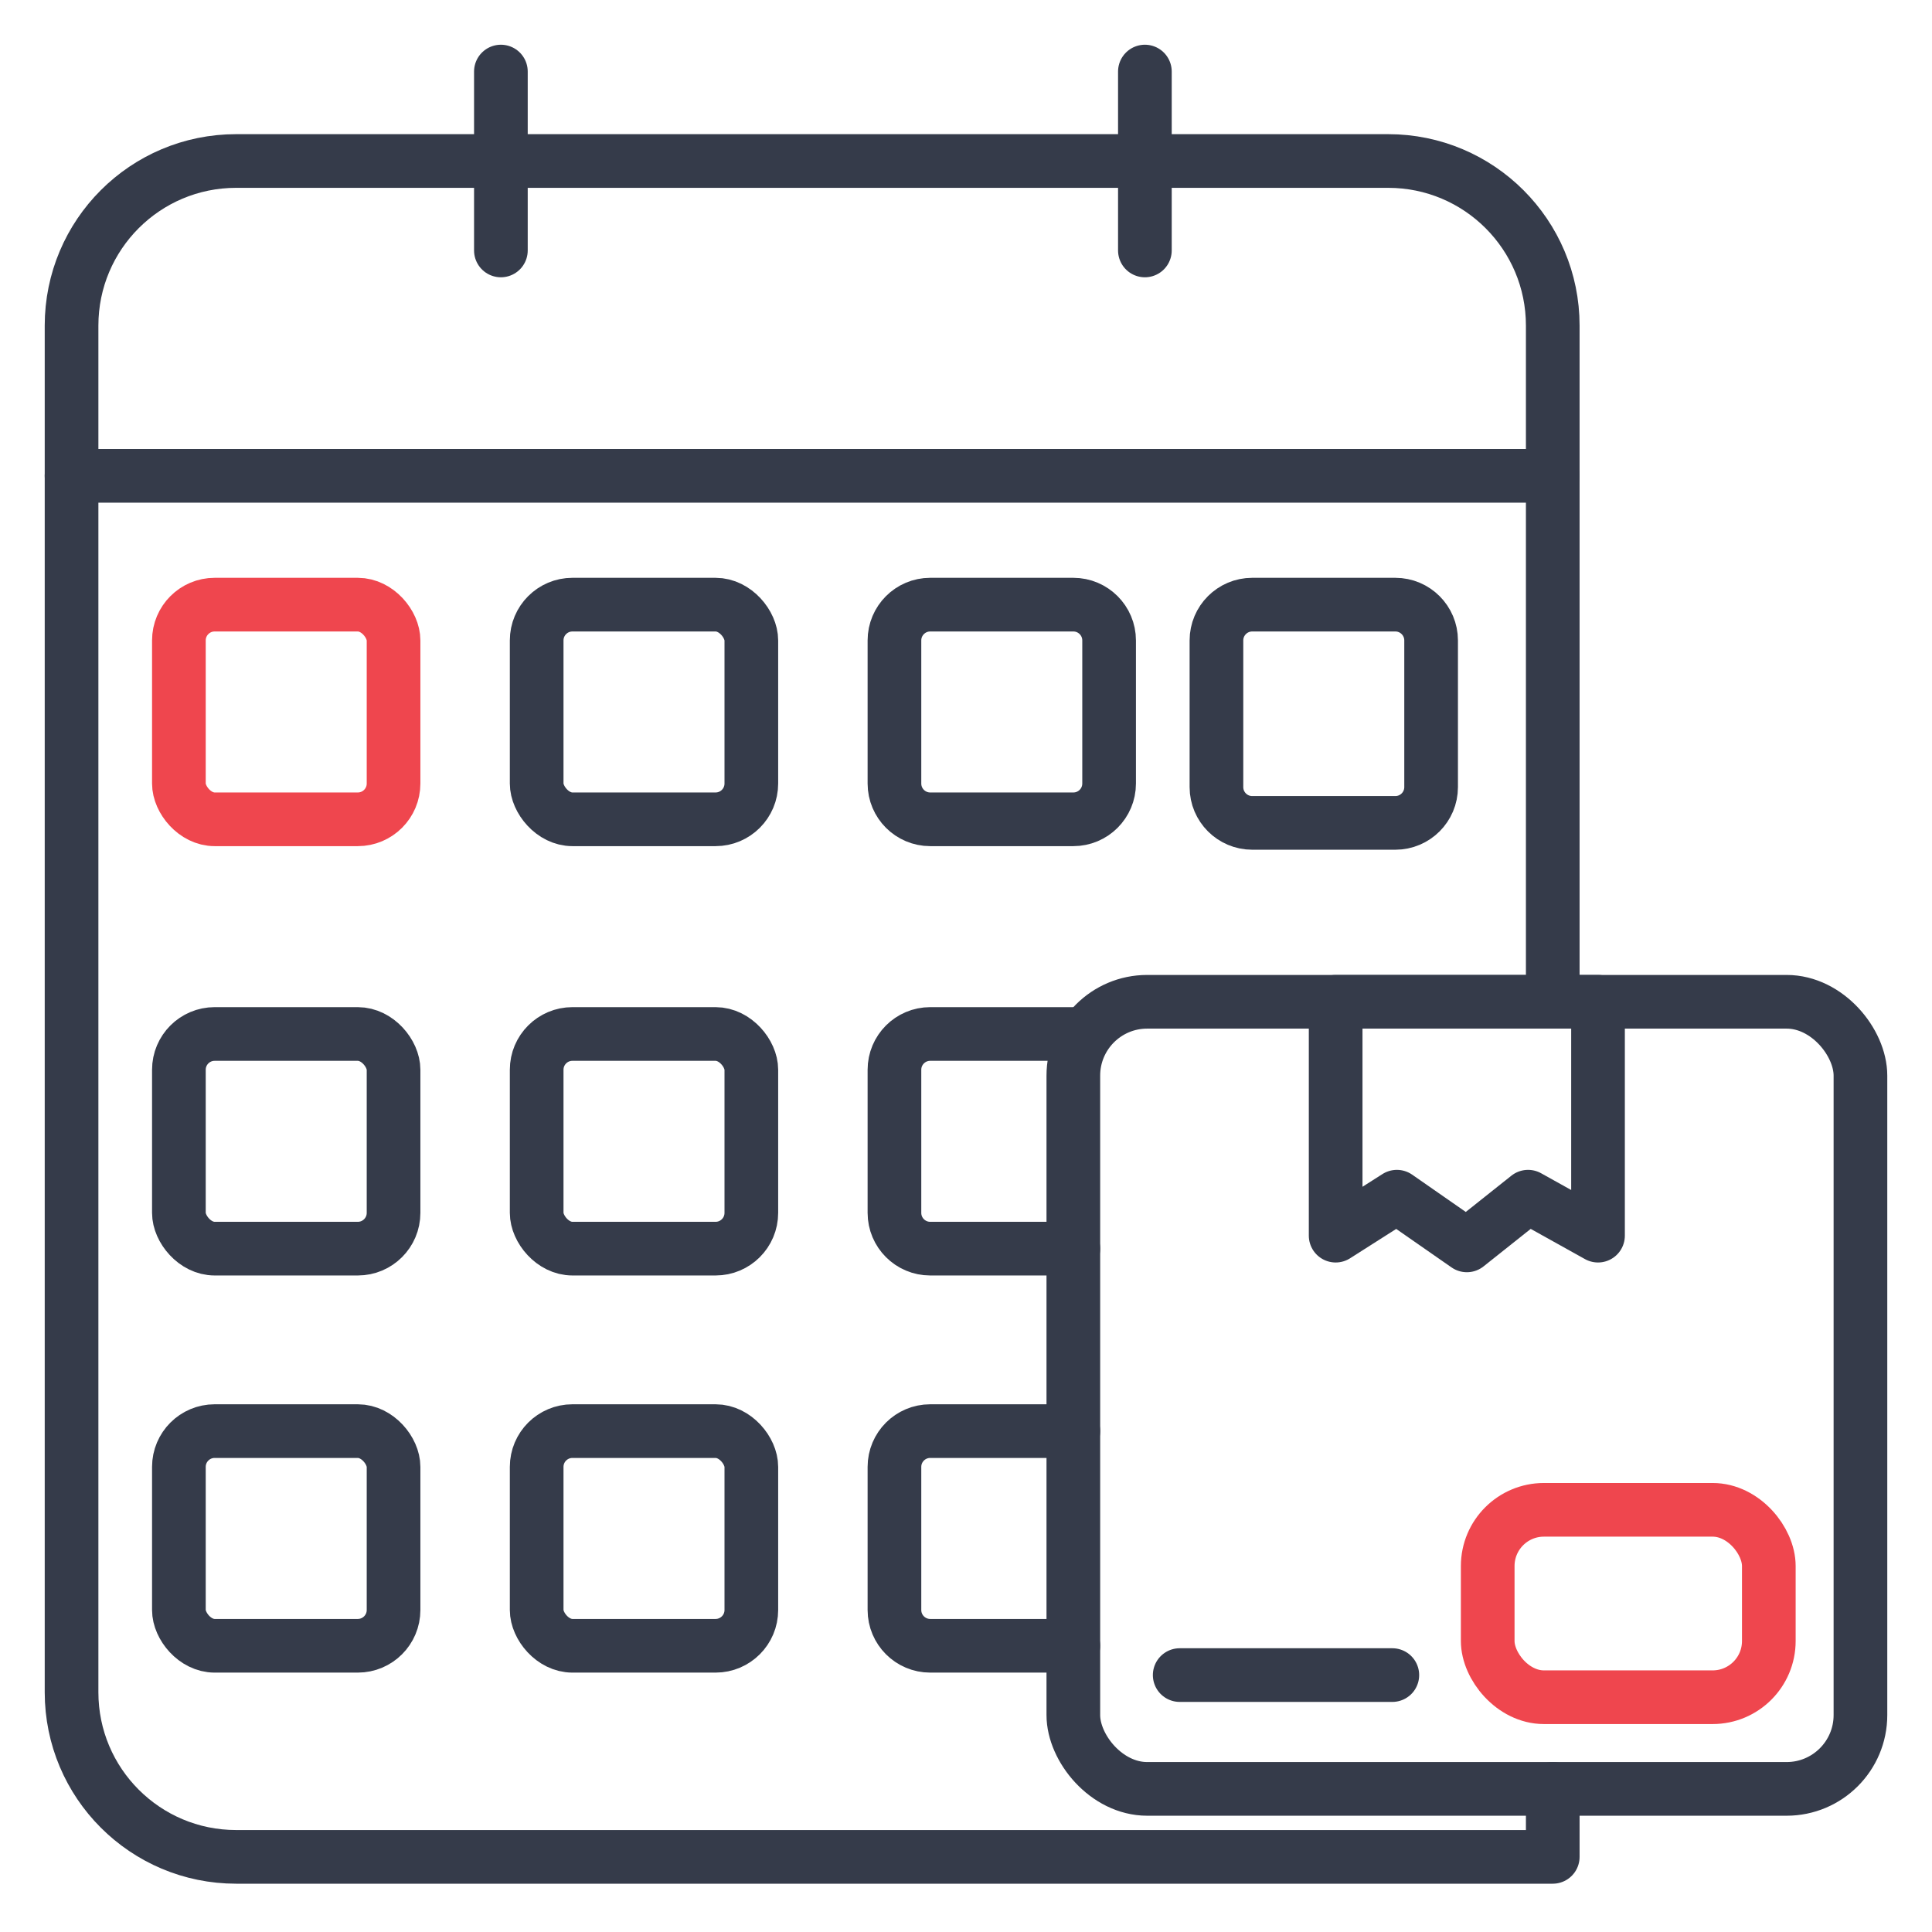 <?xml version="1.0" encoding="UTF-8"?>
<svg xmlns="http://www.w3.org/2000/svg" width="54" height="54" viewBox="0 0 54 54" fill="none">
  <path d="M14 2V7" stroke="#353B4A" stroke-width="1.5" stroke-linecap="round" stroke-linejoin="round"></path>
  <path d="M32 2V7" stroke="#353B4A" stroke-width="1.5" stroke-linecap="round" stroke-linejoin="round"></path>
  <path d="M43.4 27.9V9.1C43.4 6.559 41.34 4.5 38.8 4.5H6.6C4.059 4.5 2 6.559 2 9.1V47.3C2 49.84 4.059 51.9 6.6 51.9H29.7H43.4V50" stroke="#353B4A" stroke-width="1.5" stroke-linecap="round" stroke-linejoin="round"></path>
  <path d="M2 13.3H43.4" stroke="#353B4A" stroke-width="1.5" stroke-linecap="round" stroke-linejoin="round"></path>
  <rect x="5" y="16.9" width="6" height="6" rx="1" stroke="#EF464E" stroke-width="1.5"></rect>
  <rect x="5" y="28.9" width="6" height="6" rx="1" stroke="#353B4A" stroke-width="1.5"></rect>
  <rect x="5" y="40" width="6" height="6" rx="1" stroke="#353B4A" stroke-width="1.5"></rect>
  <rect x="15" y="16.9" width="6" height="6" rx="1" stroke="#353B4A" stroke-width="1.5"></rect>
  <rect x="15" y="28.9" width="6" height="6" rx="1" stroke="#353B4A" stroke-width="1.5"></rect>
  <rect x="15" y="40" width="6" height="6" rx="1" stroke="#353B4A" stroke-width="1.5"></rect>
  <path d="M30 16.9H26C25.448 16.9 25 17.348 25 17.9V21.9C25 22.452 25.448 22.9 26 22.9H28H30C30.552 22.9 31 22.452 31 21.9V19.9V17.9C31 17.348 30.552 16.9 30 16.9Z" stroke="#353B4A" stroke-width="1.5" stroke-linecap="round"></path>
  <path d="M30 28.9H26C25.448 28.9 25 29.348 25 29.9V33.9C25 34.452 25.448 34.9 26 34.9H30" stroke="#353B4A" stroke-width="1.5" stroke-linecap="round"></path>
  <path d="M30 40H26C25.448 40 25 40.448 25 41V45C25 45.552 25.448 46 26 46H30" stroke="#353B4A" stroke-width="1.5" stroke-linecap="round"></path>
  <path d="M39 16.9H35C34.448 16.9 34 17.348 34 17.9V20.9V22C34 22.552 34.448 23 35 23H39C39.552 23 40 22.552 40 22V20.9V17.9C40 17.348 39.552 16.9 39 16.9Z" stroke="#353B4A" stroke-width="1.5" stroke-linecap="round"></path>
  <rect x="30" y="28" width="22" height="22" rx="2.064" stroke="#353B4A" stroke-width="1.5"></rect>
  <path d="M32.973 46.819H38.916" stroke="#353B4A" stroke-width="1.5" stroke-linecap="round"></path>
  <rect x="41.582" y="42.2" width="7.857" height="5.238" rx="1.571" stroke="#EF464E" stroke-width="1.5"></rect>
  <path d="M37.332 28H44.665V34.537L42.71 33.448L40.999 34.809L39.043 33.448L37.332 34.537V28Z" stroke="#353B4A" stroke-width="1.5" stroke-linejoin="round"></path>
</svg>

